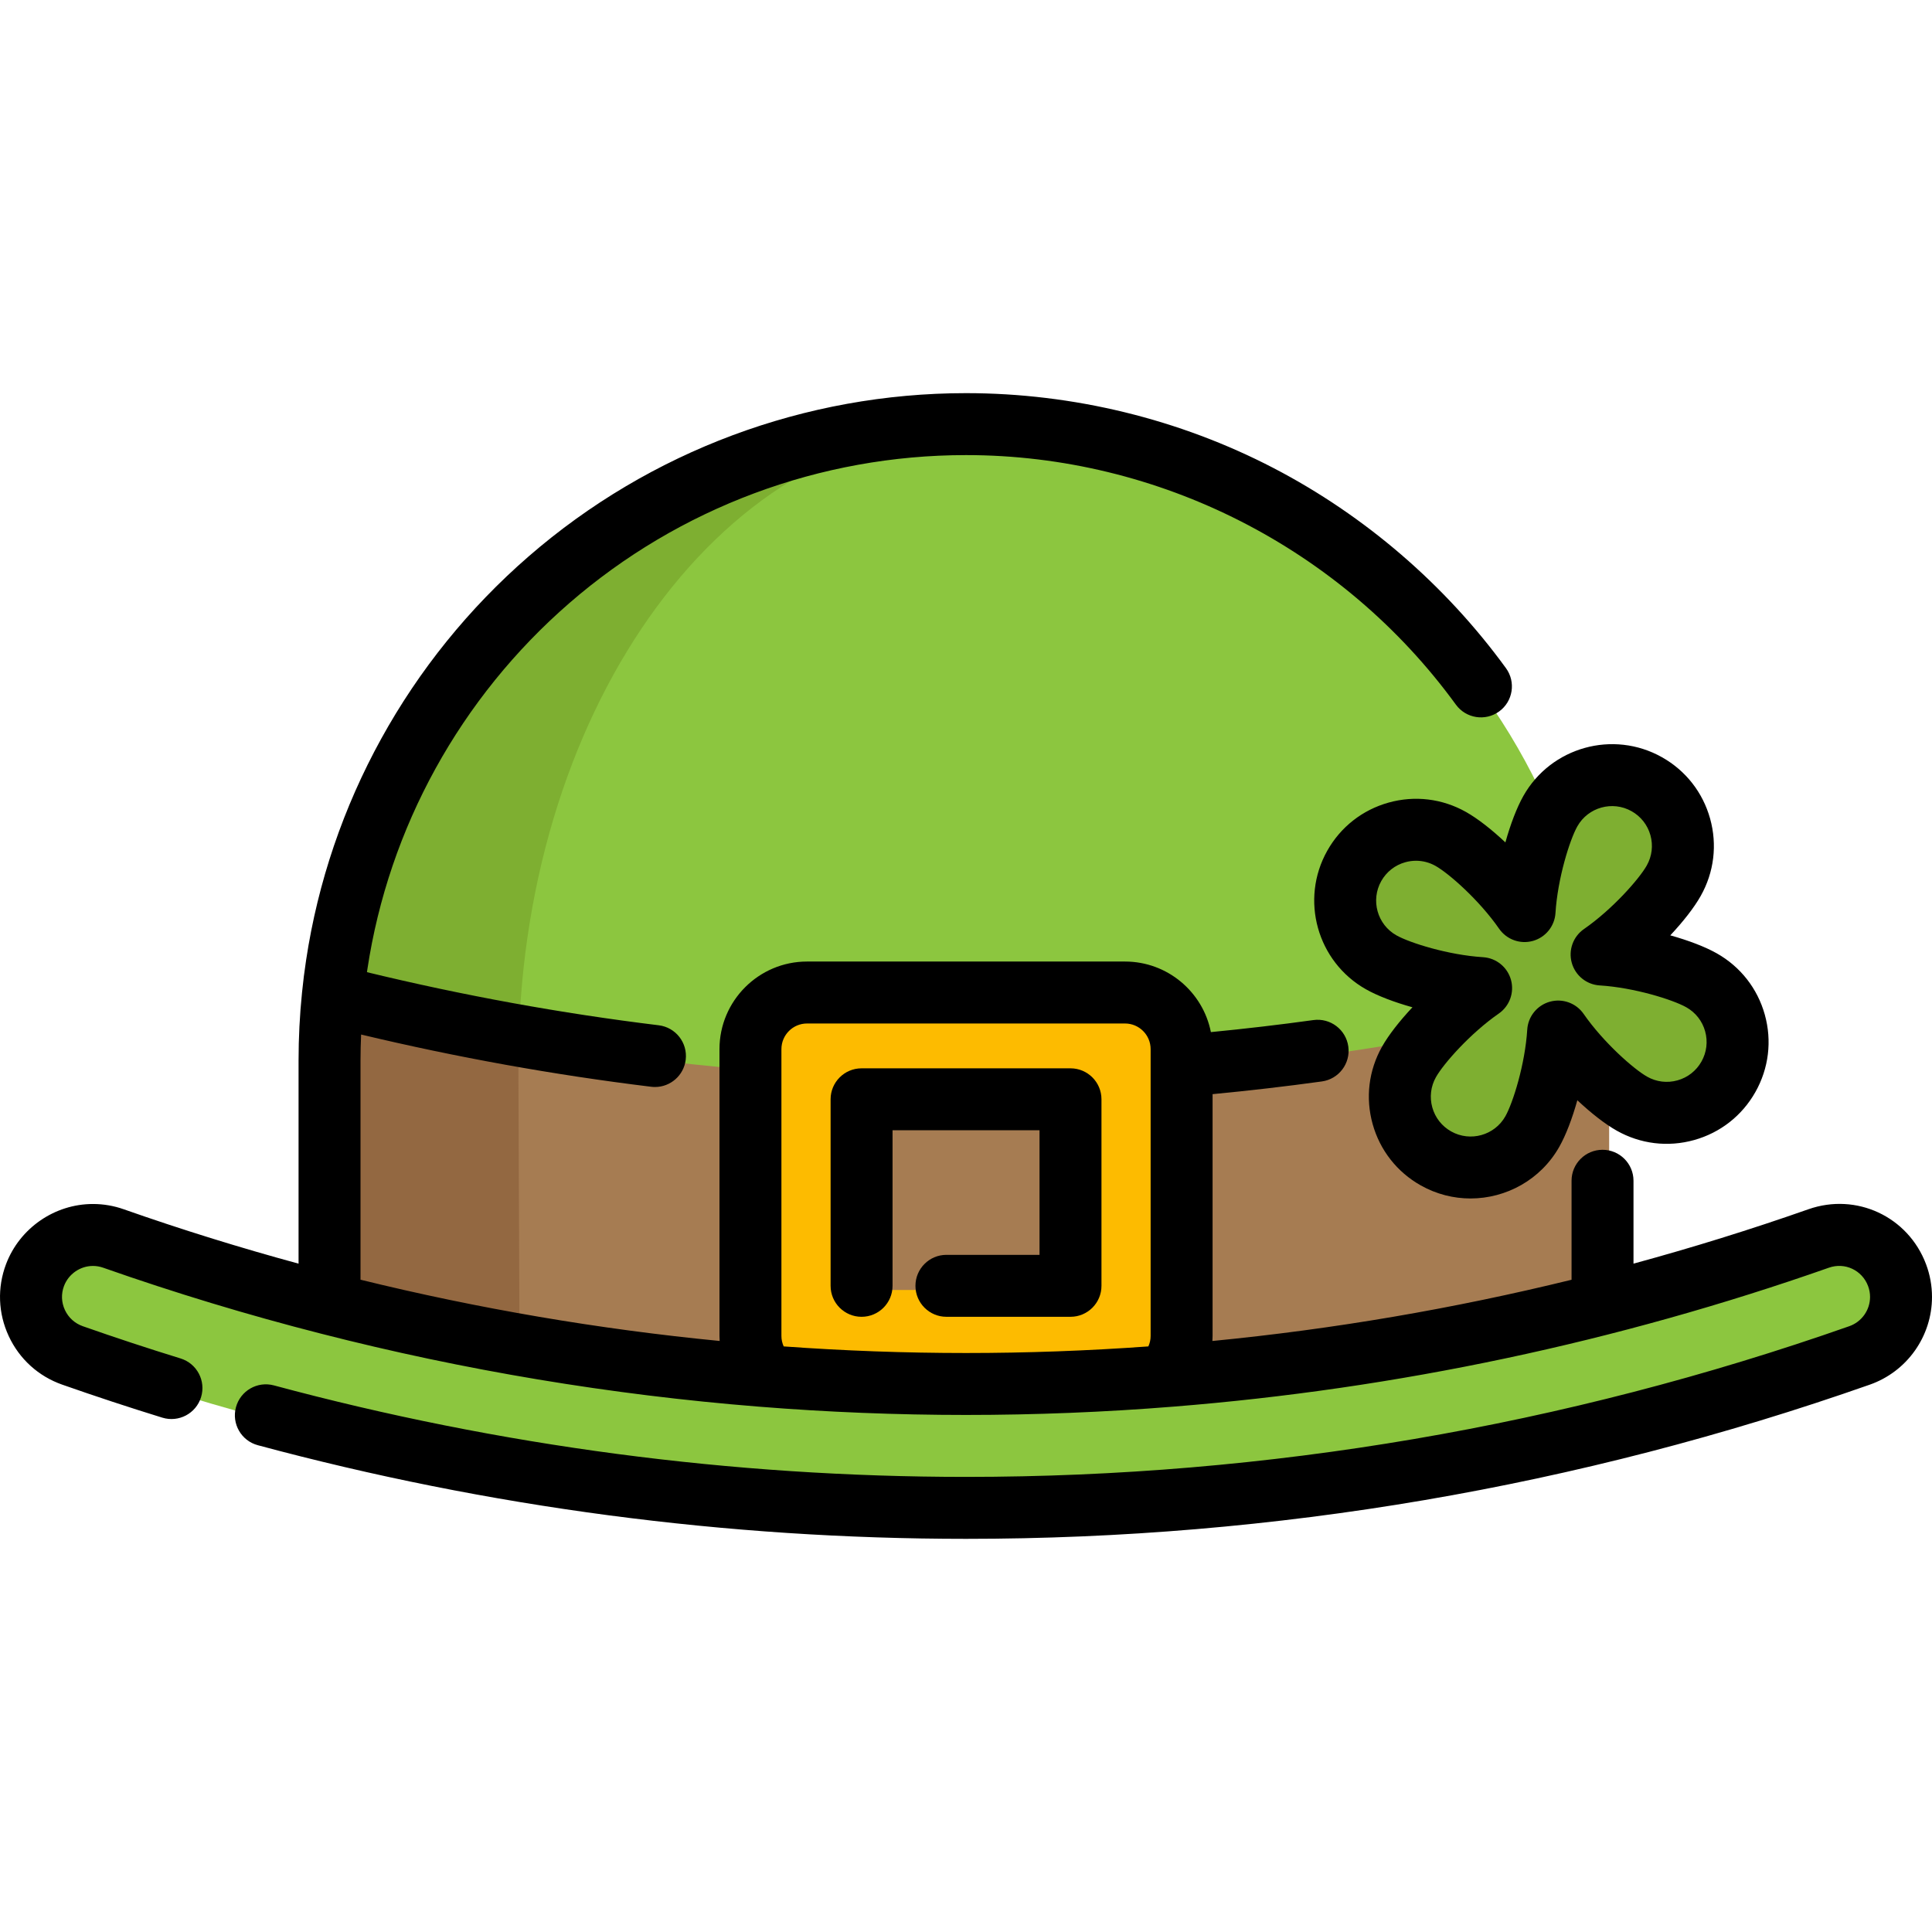 <?xml version="1.0" encoding="iso-8859-1"?>
<!-- Uploaded to: SVG Repo, www.svgrepo.com, Generator: SVG Repo Mixer Tools -->
<svg version="1.1" id="Layer_1" xmlns="http://www.w3.org/2000/svg" xmlns:xlink="http://www.w3.org/1999/xlink" 
	 viewBox="0 0 512.002 512.002" xml:space="preserve">
<path style="fill:#8CC63F;" d="M255.907,113.492L255.907,113.492c-93.158,0-168.678,75.52-168.678,168.678l0.547,93.499h337.355
	l-0.547-93.499C424.585,189.012,349.065,113.492,255.907,113.492z"/>
<path style="fill:#7EAF31;" d="M255.907,113.503c-65.602,1.171-118.53,76.24-118.53,168.667l0.383,93.499H89.254l-0.547-93.499
	C88.707,189.502,163.425,114.291,255.907,113.503z"/>
<path style="fill:#A67C52;" d="M311.965,364.057l0.131,1.631c21.572-1.718,43.067-4.476,64.442-8.263
	c16.286-2.878,32.494-6.37,48.594-10.463c0.525-0.12,1.062-0.263,1.587-0.394l-0.274-1.083v-63.325
	c0-5.801-0.295-11.547-0.876-17.194c-0.295,0.077-0.602,0.153-0.897,0.219c-15.881,4.017-31.871,7.453-47.937,10.299
	c-20.51,3.645-41.141,6.337-61.837,8.077v71.588C314.898,358.486,313.815,361.573,311.965,364.057z"/>
<path style="fill:#8CC63F;" d="M256.454,400.702c-80.054,0-160.109-13.466-236.781-40.399c-8.707-3.059-13.205-12.676-9.942-21.309
	l0,0c3.148-8.33,12.366-12.64,20.768-9.688c73.166,25.708,149.561,38.561,225.956,38.561s152.791-12.853,225.956-38.561
	c8.401-2.952,17.621,1.358,20.768,9.688l0,0c3.263,8.633-1.235,18.251-9.942,21.309
	C416.563,387.236,336.508,400.702,256.454,400.702z"/>
<path style="fill:#FDBB00;" d="M202.257,364.057c-1.85-2.484-2.933-5.571-2.933-8.909V283.56v-4.433
	c0-8.285,6.709-15.005,14.994-15.005h84.273c8.285,0,14.994,6.72,14.994,15.005v76.021c0,3.338-1.083,6.424-2.933,8.909"/>
<g>
	<rect x="228.765" y="292.419" style="fill:#A67C52;" width="55.369" height="49.437"/>
	<path style="fill:#A67C52;" d="M202.257,364.057l-0.131,1.631c-21.572-1.718-43.067-4.476-64.442-8.263
		c-16.286-2.878-32.494-6.37-48.594-10.463c-0.525-0.12-1.062-0.263-1.587-0.394l0.274-1.083v-63.325
		c0-5.801,0.296-11.547,0.876-17.194c0.295,0.077,0.602,0.153,0.897,0.219c15.881,4.017,31.871,7.453,47.937,10.299
		c20.51,3.645,41.141,6.337,61.837,8.077v71.588C199.323,358.486,200.407,361.573,202.257,364.057z"/>
</g>
<path style="fill:#936841;" d="M137.684,357.425c-16.286-2.878-32.494-6.37-48.594-10.463l-0.383-64.792
	c0-5.735,0.285-11.404,0.843-16.986c15.881,4.017,31.871,7.453,47.937,10.299c-0.077,2.222-0.109,4.444-0.109,6.687L137.684,357.425
	z"/>
<path style="fill:#7EAF31;" d="M451.369,260.885c-5.167-2.912-16.647-6.223-26.48-6.835c8.097-5.615,16.205-14.39,19.117-19.557
	c5.09-9.029,1.897-20.476-7.133-25.567s-20.476-1.897-25.566,7.133c-2.912,5.167-6.223,16.647-6.835,26.48
	c-5.615-8.097-14.39-16.205-19.557-19.117c-9.029-5.09-20.476-1.897-25.567,7.133c-5.09,9.029-1.897,20.476,7.133,25.566
	c5.167,2.912,16.647,6.223,26.48,6.835c-8.097,5.615-16.205,14.39-19.117,19.557c-5.09,9.029-1.897,20.476,7.133,25.567
	c9.029,5.09,20.476,1.897,25.567-7.133c2.912-5.167,6.223-16.647,6.835-26.48c5.615,8.097,14.39,16.205,19.557,19.117
	c9.029,5.09,20.476,1.897,25.567-7.133C463.592,277.422,460.398,265.975,451.369,260.885z"/>
<path d="M283.693,283.118h-55.367c-4.533,0-8.208,3.675-8.208,8.208v49.432c0,4.533,3.675,8.208,8.208,8.208
	c4.533,0,8.208-3.675,8.208-8.208v-41.224h38.951v33.015h-24.673c-4.533,0-8.208,3.675-8.208,8.208s3.675,8.208,8.208,8.208h32.882
	c4.533,0,8.208-3.675,8.208-8.208v-49.432C291.901,286.793,288.226,283.118,283.693,283.118z"/>
<path d="M510.41,334.995c-4.773-12.613-18.468-18.992-31.171-14.525c-15.278,5.369-30.74,10.161-46.343,14.41v-21.966
	c0-4.533-3.675-8.208-8.208-8.208s-8.208,3.675-8.208,8.208v26.235c-31.287,7.679-63.105,13.105-95.182,16.228
	c0.024-0.44,0.051-0.879,0.051-1.322v-64.092c9.668-0.922,19.377-2.044,28.96-3.369c4.492-0.621,7.628-4.764,7.008-9.255
	c-0.619-4.491-4.762-7.629-9.255-7.008c-8.989,1.242-18.091,2.308-27.162,3.187c-2.107-10.645-11.505-18.699-22.755-18.699h-84.273
	c-12.793,0-23.202,10.414-23.202,23.213v76.021c0,0.443,0.027,0.881,0.051,1.319c-32.018-3.119-63.952-8.562-95.182-16.236v-58.072
	c0-2.299,0.061-4.602,0.159-6.903c25.322,6.049,51.135,10.705,76.88,13.845c0.338,0.042,0.673,0.061,1.004,0.061
	c4.09,0,7.631-3.054,8.138-7.216c0.548-4.5-2.654-8.593-7.154-9.142c-25.901-3.159-51.87-7.899-77.316-14.071
	c0.035-0.237,0.065-0.485,0.101-0.721c5.662-37.564,24.673-72.044,53.533-97.089c29.146-25.294,66.479-39.223,105.123-39.223
	c51.155,0,99.686,24.722,129.82,66.13c2.668,3.665,7.801,4.474,11.468,1.807c3.666-2.667,4.474-7.801,1.807-11.467
	c-16.074-22.087-37.353-40.416-61.538-53.002c-24.994-13.009-53.196-19.884-81.557-19.884c-42.596,0-83.751,15.356-115.883,43.241
	c-31.808,27.603-52.764,65.617-59.003,107.017c-0.426,2.769-0.79,5.666-1.081,8.585c-0.61,5.935-0.918,12.002-0.918,18.032v53.819
	c-15.573-4.234-31.118-9.061-46.328-14.41c-2.627-0.929-5.374-1.4-8.165-1.4c-10.161,0-19.412,6.396-23.023,15.924
	c-2.363,6.257-2.109,13.043,0.717,19.106c2.828,6.069,7.865,10.632,14.179,12.848c8.746,3.072,17.668,6.014,26.516,8.745
	c4.333,1.336,8.927-1.092,10.263-5.424c1.336-4.332-1.092-8.926-5.424-10.264c-8.648-2.668-17.368-5.543-25.918-8.547
	c-2.11-0.741-3.792-2.264-4.737-4.292c-0.942-2.023-1.028-4.285-0.243-6.362c1.205-3.181,4.287-5.317,7.669-5.317
	c0.922,0,1.828,0.155,2.707,0.465c18.922,6.652,38.332,12.53,57.683,17.467c37.935,9.725,76.965,16.236,116.003,19.351
	c18.168,1.462,36.669,2.204,54.988,2.204s36.82-0.742,54.982-2.204c59.182-4.725,117.619-17.112,173.691-36.819
	c4.228-1.486,8.782,0.645,10.37,4.84c0.355,0.938,0.534,1.915,0.534,2.904c0,3.488-2.213,6.607-5.512,7.764
	c-75.432,26.497-154.183,39.932-234.065,39.932c-61.91,0-123.623-8.158-183.422-24.249c-4.375-1.175-8.882,1.416-10.059,5.794
	c-1.178,4.378,1.416,8.882,5.794,10.059c61.19,16.464,124.337,24.812,187.688,24.812c81.74,0,162.321-13.747,239.501-40.858
	c9.865-3.458,16.492-12.803,16.492-23.255C512.002,340.726,511.467,337.8,510.41,334.995z M207.686,356.815
	c-0.383-0.856-0.6-1.785-0.6-2.76v-76.021c0-3.747,3.044-6.797,6.786-6.797h84.273c3.742,0,6.786,3.049,6.786,6.797v76.021
	c0,0.975-0.217,1.904-0.6,2.76c-16.008,1.157-32.235,1.748-48.322,1.748C239.922,358.563,223.697,357.972,207.686,356.815z"/>
<path d="M388.5,215.178c-6.277-3.538-13.556-4.422-20.498-2.484c-6.941,1.936-12.712,6.459-16.25,12.737
	c-7.304,12.958-2.705,29.443,10.253,36.749c3.116,1.757,7.494,3.416,12.309,4.763c-3.422,3.645-6.308,7.331-8.065,10.448
	c-3.538,6.277-4.422,13.556-2.484,20.497c1.937,6.941,6.46,12.712,12.737,16.25c4.176,2.354,8.718,3.473,13.202,3.472
	c9.428-0.001,18.596-4.944,23.546-13.724c1.756-3.116,3.416-7.494,4.763-12.308c3.645,3.422,7.331,6.308,10.447,8.065
	c6.277,3.538,13.556,4.422,20.498,2.484c6.941-1.936,12.712-6.46,16.25-12.737c3.538-6.277,4.422-13.556,2.484-20.497
	c-1.936-6.941-6.46-12.712-12.737-16.251c-3.116-1.757-7.494-3.416-12.308-4.763c3.422-3.646,6.308-7.331,8.065-10.448
	c3.538-6.277,4.422-13.556,2.484-20.497c-1.937-6.941-6.459-12.712-12.737-16.25c-12.957-7.303-29.443-2.706-36.749,10.253
	c-1.756,3.116-3.416,7.494-4.763,12.308C395.302,219.821,391.616,216.935,388.5,215.178z M406.232,249.353
	c3.367-0.939,5.769-3.908,5.987-7.396c0.571-9.18,3.788-19.403,5.792-22.96c2.861-5.073,9.314-6.873,14.386-4.013
	c2.457,1.386,4.228,3.645,4.986,6.361c0.758,2.718,0.413,5.566-0.972,8.025c-2.005,3.556-9.086,11.6-16.645,16.841
	c-2.873,1.992-4.169,5.584-3.229,8.95c0.939,3.367,3.908,5.77,7.396,5.987c9.18,0.571,19.403,3.788,22.96,5.793
	c2.457,1.386,4.228,3.645,4.986,6.361c0.758,2.718,0.413,5.566-0.972,8.025c-1.386,2.457-3.645,4.228-6.362,4.986
	c-2.716,0.757-5.566,0.413-8.025-0.973c-3.557-2.005-11.6-9.085-16.843-16.645c-1.992-2.873-5.587-4.168-8.952-3.229
	c-3.367,0.939-5.769,3.908-5.987,7.396c-0.571,9.18-3.788,19.403-5.792,22.96c-2.86,5.073-9.313,6.874-14.386,4.013
	c-2.457-1.386-4.228-3.645-4.986-6.361c-0.758-2.718-0.413-5.566,0.972-8.023c2.006-3.557,9.087-11.602,16.645-16.843
	c2.873-1.992,4.169-5.584,3.229-8.952s-3.907-5.77-7.396-5.987c-9.18-0.571-19.404-3.788-22.96-5.793
	c-5.073-2.86-6.873-9.313-4.013-14.386c1.386-2.457,3.645-4.228,6.362-4.986c0.942-0.263,1.901-0.393,2.854-0.393
	c1.794,0,3.566,0.461,5.17,1.366c3.557,2.005,11.6,9.085,16.843,16.645C399.273,248.997,402.868,250.292,406.232,249.353z"/>
</svg>